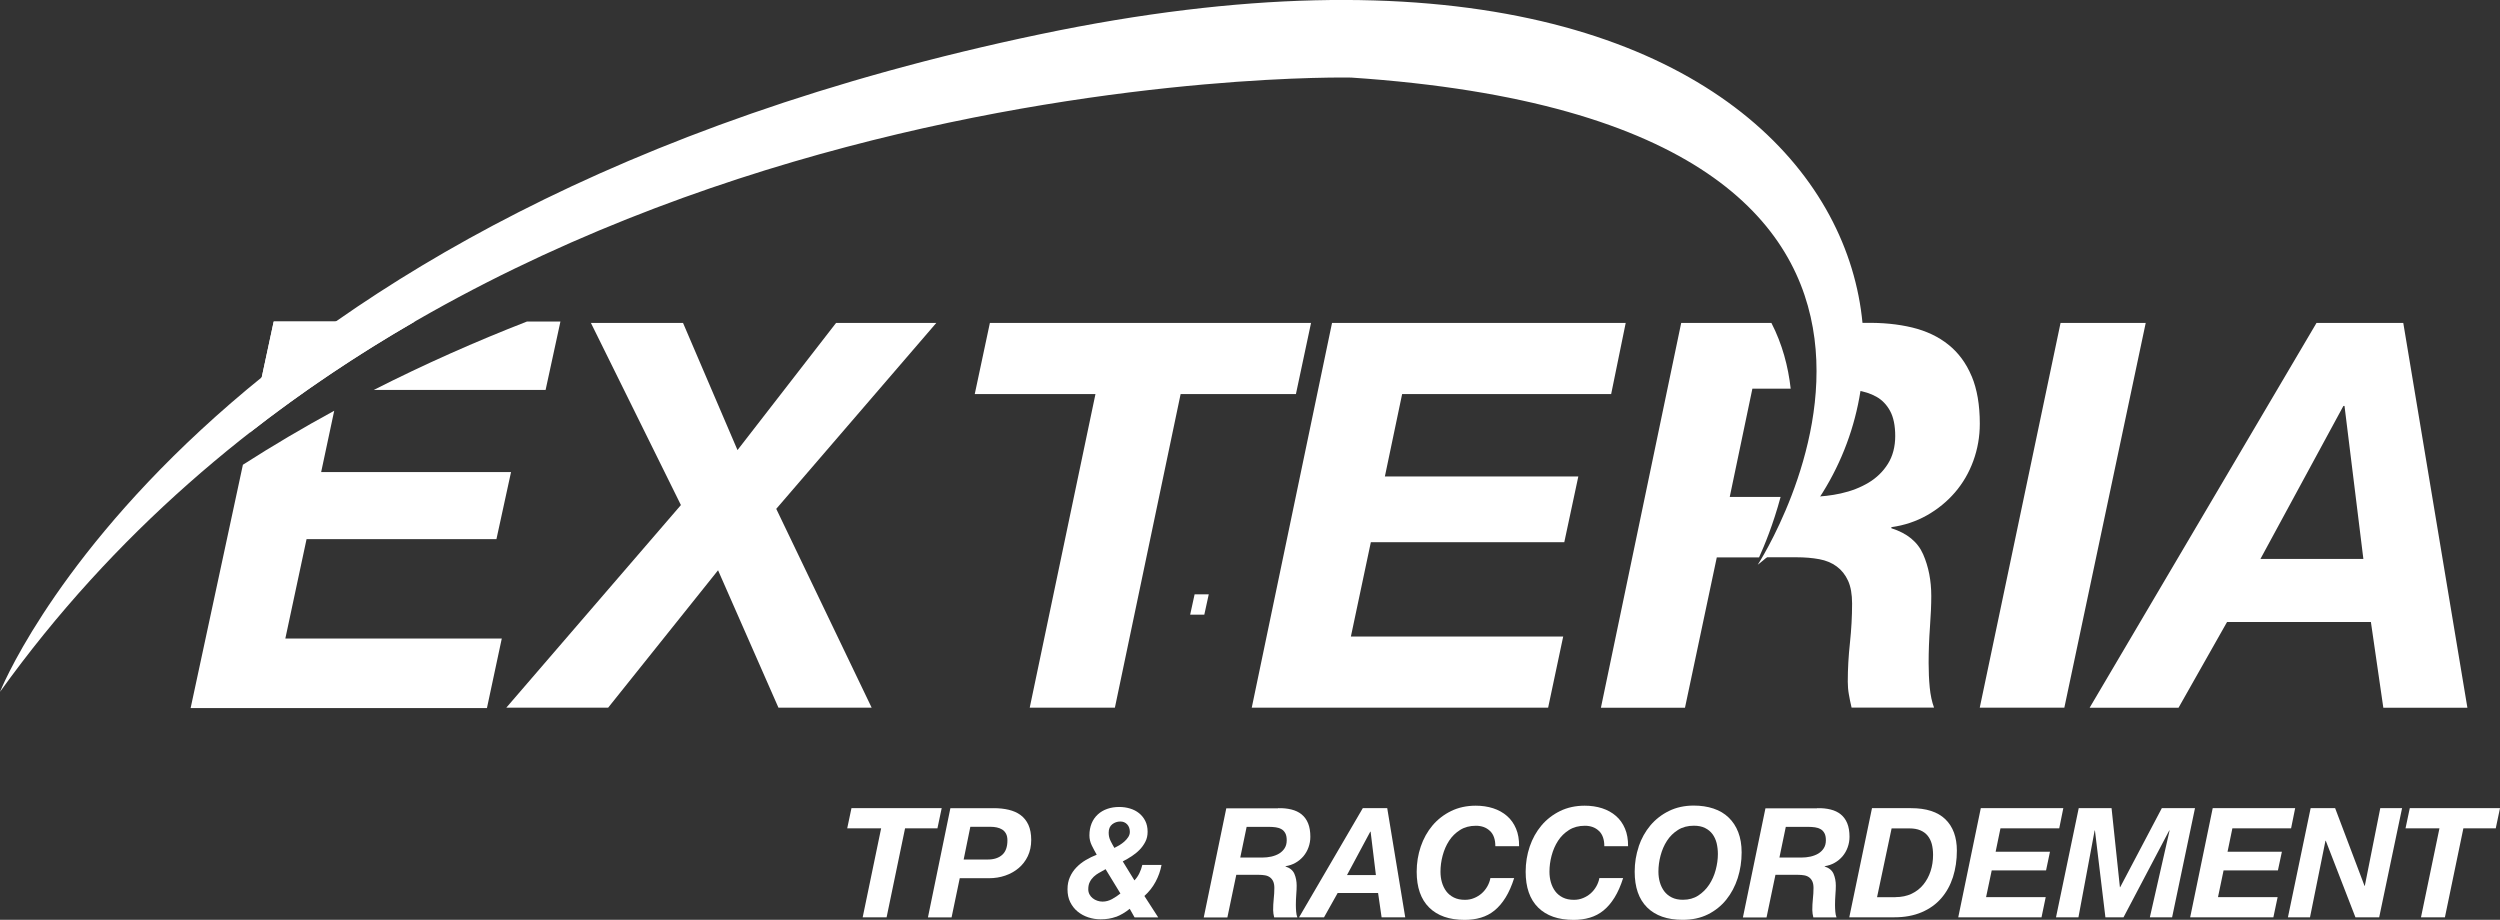 <?xml version="1.0" encoding="UTF-8"?><svg id="Calque_1" xmlns="http://www.w3.org/2000/svg" xmlns:xlink="http://www.w3.org/1999/xlink" viewBox="0 0 434.75 159.95"><rect x="0" y="0" width="434.75" height="159.95" fill="#333333" stroke="none"/><defs><clipPath id="clippath"><rect width="434.75" height="159.95" style="fill:none; stroke-width:0px;"/></clipPath><clipPath id="clippath-1"><rect width="434.75" height="159.95" style="fill:none; stroke-width:0px;"/></clipPath><clipPath id="clippath-2"><rect width="434.75" height="159.95" style="fill:none; stroke-width:0px;"/></clipPath><clipPath id="clippath-3"><rect width="434.75" height="159.95" style="fill:none; stroke-width:0px;"/></clipPath></defs><polygon points="102.76 56.16 118.78 56.16 128.25 78.27 145.39 56.16 162.82 56.16 134.99 88.49 151.58 123.06 135.37 123.06 124.87 99.17 105.76 123.06 88.05 123.06 118.41 87.83 102.76 56.16" style="fill:#fff; stroke-width:0px;"/><polygon points="169.51 68.53 172.14 56.16 227.99 56.16 225.36 68.53 205.31 68.53 193.88 123.06 179.07 123.06 190.5 68.53 169.51 68.53" style="fill:#fff; stroke-width:0px;"/><polygon points="282.71 56.16 280.18 68.53 243.83 68.53 240.83 82.86 274.47 82.86 272.03 94.29 238.39 94.29 234.92 110.69 271.84 110.69 269.22 123.06 217.68 123.06 231.64 56.16 282.71 56.16" style="fill:#fff; stroke-width:0px;"/><polygon points="373.14 56.16 358.99 123.06 344.28 123.06 358.33 56.16 373.14 56.16" style="fill:#fff; stroke-width:0px;"/><path d="M410.99,97.2l-3.28-26.61h-.19l-14.43,26.61h17.9ZM417.93,56.16l11.15,66.91h-14.62l-2.16-14.9h-25.02l-8.43,14.9h-15.46l39.45-66.91h15.09Z" style="fill:#fff; stroke-width:0px;"/><polygon points="207.74 103.36 210.2 103.36 209.43 106.89 206.97 106.89 207.74 103.36" style="fill:#fff; stroke-width:0px;"/><g style="clip-path:url(#clippath);"><path d="M309.64,86.42h-8.84l3.94-18.83h6.66c-.43-3.86-1.46-7.75-3.35-11.43h-15.69l-13.96,66.91h14.62l5.53-26.14h7.35c.91-2,2.47-5.76,3.74-10.49" style="fill:#fff; stroke-width:0px;"/><path d="M342.87,65.43c-.94-2.25-2.28-4.08-4.03-5.48-1.75-1.41-3.86-2.4-6.32-3-2.47-.59-5.2-.86-8.2-.8h-3.44c.92,3.75,1.19,7.64.8,11.58.39.04.77.08,1.15.14,1.31.19,2.47.56,3.47,1.12,1,.56,1.8,1.39,2.39,2.48.59,1.09.89,2.55.89,4.36s-.42,3.48-1.27,4.83c-.84,1.34-1.97,2.44-3.37,3.28-1.41.84-3.01,1.47-4.83,1.87-1.62.36-3.32.55-5.09.59-2.23,3.59-5,7.12-8.3,10.51h5.7c1.44,0,2.75.11,3.94.33,1.19.22,2.2.64,3.05,1.27.84.62,1.5,1.45,1.97,2.48.47,1.03.7,2.36.7,3.98,0,2.25-.13,4.51-.37,6.79-.25,2.28-.38,4.54-.38,6.79,0,.75.06,1.48.19,2.2.12.72.28,1.49.47,2.3h14.34c-.37-1-.62-2.17-.75-3.51-.13-1.34-.19-2.76-.19-4.26,0-2.06.08-4.14.23-6.23.15-2.09.23-3.89.23-5.39,0-2.69-.47-5.11-1.41-7.26-.94-2.16-2.78-3.67-5.53-4.54v-.19c2.25-.31,4.31-1,6.19-2.06,1.87-1.06,3.5-2.39,4.87-3.98,1.37-1.59,2.44-3.42,3.19-5.48.75-2.06,1.13-4.22,1.13-6.47,0-3.25-.47-6-1.41-8.25" style="fill:#fff; stroke-width:0px;"/><path d="M33.16,123.13h51.52l2.58-12.09h-37.64l3.69-17.28h33.02l2.54-11.67h-33.02l2.27-10.66c-5.34,2.91-10.64,6.03-15.88,9.39l-9.09,42.31Z" style="fill:#fff; stroke-width:0px;"/><path d="M47.6,55.91l-3.18,14.82c7.63-5.03,16.1-10.01,25.49-14.82h-22.31Z" style="fill:#fff; stroke-width:0px;"/><path d="M94.88,67.81l2.58-11.9h-5.81c-8.84,3.44-17.77,7.39-26.65,11.9h29.88Z" style="fill:#fff; stroke-width:0px;"/><path d="M305.66,98.23S355.57,21.55,234.97,13.49C234.97,13.49,79.02,10.11,0,120.32,0,120.32,32.91,36.93,180.9,5.95c141.56-29.63,166.87,59.26,124.76,92.27" style="fill:#fff; stroke-width:0px;"/></g><polygon points="148.07 140.54 147.33 144.05 153.23 144.05 150.02 159.52 154.18 159.52 157.39 144.05 163.02 144.05 163.76 140.54 148.07 140.54" style="fill:#fff; stroke-width:0px;"/><g style="clip-path:url(#clippath-1);"><path d="M171.79,149.47c1.05,0,1.88-.27,2.49-.81.61-.54.91-1.38.91-2.51,0-.48-.08-.87-.25-1.18-.17-.31-.39-.55-.67-.72-.28-.17-.59-.29-.93-.36-.34-.07-.7-.11-1.07-.11h-3.53l-1.16,5.69h4.21ZM172.79,140.54c.95,0,1.82.09,2.62.28.8.19,1.49.49,2.07.92.58.43,1.03.99,1.36,1.7.32.71.49,1.59.49,2.63s-.2,1.98-.59,2.81c-.39.82-.93,1.52-1.61,2.09-.68.57-1.45,1-2.33,1.3-.88.3-1.81.45-2.79.45h-5.11l-1.42,6.81h-4.11l3.9-18.98h7.53Z" style="fill:#fff; stroke-width:0px;"/><path d="M193.11,146.2c.21.43.44.84.68,1.25.26-.12.55-.28.86-.46.31-.19.6-.4.87-.64.27-.24.5-.5.68-.78.18-.28.28-.58.28-.9,0-.55-.16-.99-.47-1.32-.32-.33-.71-.49-1.18-.49-.53,0-1,.16-1.41.48s-.62.81-.62,1.46c0,.51.1.98.32,1.41M191.15,151.77c-.36.2-.68.44-.96.7-.28.27-.51.57-.68.92-.18.35-.26.77-.26,1.26,0,.32.07.61.21.88.14.27.33.49.57.68s.5.33.8.43c.3.1.6.15.9.15.58,0,1.13-.15,1.66-.44.53-.29,1.01-.62,1.45-.97l-2.58-4.23c-.37.21-.73.42-1.09.62M194.08,159.43c-.79.29-1.69.44-2.68.44-.75,0-1.48-.12-2.17-.35-.69-.23-1.31-.57-1.84-1.01-.54-.44-.96-.99-1.28-1.63-.32-.65-.47-1.39-.47-2.22s.14-1.51.42-2.14c.28-.63.65-1.19,1.12-1.67.47-.49,1-.91,1.62-1.28.61-.36,1.26-.68,1.92-.94-.3-.51-.58-1.05-.86-1.61-.27-.56-.41-1.14-.41-1.74,0-.78.13-1.48.38-2.09.25-.61.61-1.13,1.08-1.56.47-.43,1.01-.75,1.65-.97.63-.22,1.32-.33,2.08-.33.65,0,1.27.09,1.87.27.6.18,1.12.45,1.57.81.45.36.81.81,1.08,1.34.27.53.41,1.16.41,1.89,0,.66-.13,1.24-.4,1.75-.26.51-.6.98-1.01,1.4-.41.42-.87.79-1.38,1.12-.51.33-1.02.62-1.53.89l2.03,3.3c.35-.37.64-.79.86-1.25.22-.46.39-.94.51-1.44h3.34c-.19,1.03-.54,2.01-1.04,2.94-.5.93-1.15,1.75-1.94,2.46l2.4,3.72h-4.11l-.84-1.49c-.79.64-1.58,1.1-2.37,1.4" style="fill:#fff; stroke-width:0px;"/><path d="M219.48,149.13c.56,0,1.1-.06,1.61-.17.51-.12.96-.29,1.36-.53.39-.24.71-.55.95-.93.24-.38.36-.84.36-1.37s-.08-.93-.25-1.24c-.17-.31-.39-.55-.67-.7-.28-.16-.61-.27-.97-.32-.37-.05-.75-.08-1.16-.08h-3.92l-1.11,5.34h3.82ZM222.27,140.54c.84-.02,1.61.06,2.3.23.69.17,1.29.45,1.78.85s.87.92,1.13,1.56c.26.64.39,1.42.39,2.34,0,.64-.11,1.25-.32,1.83-.21.59-.51,1.1-.89,1.56-.39.45-.84.83-1.37,1.13-.53.3-1.11.5-1.74.59v.05c.77.25,1.29.68,1.55,1.29.26.61.39,1.3.39,2.06,0,.43-.02.93-.07,1.53-.04.59-.07,1.18-.07,1.77,0,.43.02.83.05,1.21.03.38.1.71.21,1h-4.03c-.05-.23-.1-.45-.13-.65-.03-.2-.05-.41-.05-.62,0-.64.03-1.28.1-1.93.07-.65.11-1.29.11-1.93,0-.46-.07-.84-.2-1.13-.13-.29-.32-.53-.55-.7-.24-.18-.52-.3-.86-.36-.33-.06-.7-.09-1.11-.09h-3.9l-1.55,7.42h-4.11l3.92-18.98h8.98Z" style="fill:#fff; stroke-width:0px;"/></g><path d="M238.3,144.63h.05l.92,7.55h-5.03l4.05-7.55ZM236.99,140.54l-11.08,18.98h4.34l2.37-4.23h7.03l.61,4.23h4.11l-3.13-18.98h-4.24Z" style="fill:#fff; stroke-width:0px;"/><g style="clip-path:url(#clippath-2);"><path d="M259.09,144.49c-.62-.59-1.43-.89-2.43-.89-1.05,0-1.97.24-2.75.73-.78.49-1.42,1.12-1.92,1.89-.5.77-.87,1.63-1.12,2.58-.25.95-.37,1.87-.37,2.78,0,.66.08,1.28.25,1.86.17.59.42,1.1.76,1.56.34.45.78.81,1.32,1.08.54.27,1.18.4,1.93.4.56,0,1.09-.1,1.59-.31.5-.2.94-.48,1.33-.82.39-.35.71-.75.97-1.21.26-.46.44-.94.53-1.44h4.13c-.42,1.33-.92,2.46-1.49,3.38-.57.92-1.21,1.67-1.92,2.25-.71.58-1.5.99-2.37,1.25-.87.26-1.81.39-2.83.39-2.67,0-4.72-.72-6.17-2.15-1.45-1.44-2.17-3.51-2.17-6.22,0-1.54.24-3,.71-4.39.47-1.38,1.15-2.6,2.04-3.66.89-1.05,1.97-1.89,3.24-2.51,1.27-.62,2.7-.93,4.28-.93,1.09,0,2.1.15,3.03.45.93.3,1.73.75,2.41,1.34.68.59,1.2,1.33,1.57,2.21.37.88.54,1.89.53,3.04h-4.13c0-1.17-.31-2.05-.93-2.65" style="fill:#fff; stroke-width:0px;"/><path d="M278.04,144.49c-.62-.59-1.43-.89-2.43-.89-1.05,0-1.97.24-2.75.73-.78.49-1.42,1.12-1.92,1.89-.5.77-.87,1.63-1.12,2.58-.25.95-.37,1.87-.37,2.78,0,.66.08,1.28.25,1.86.17.59.42,1.1.76,1.56.34.45.78.81,1.32,1.08.54.27,1.18.4,1.93.4.56,0,1.09-.1,1.59-.31.5-.2.94-.48,1.33-.82.39-.35.71-.75.97-1.21.26-.46.44-.94.53-1.44h4.13c-.42,1.33-.92,2.46-1.49,3.38-.57.92-1.21,1.67-1.92,2.25-.71.58-1.5.99-2.37,1.25-.87.26-1.81.39-2.83.39-2.67,0-4.72-.72-6.17-2.15-1.45-1.44-2.17-3.51-2.17-6.22,0-1.54.24-3,.71-4.39.47-1.38,1.15-2.6,2.04-3.66.89-1.05,1.97-1.89,3.24-2.51,1.27-.62,2.7-.93,4.28-.93,1.09,0,2.1.15,3.03.45.93.3,1.73.75,2.41,1.34.68.59,1.2,1.33,1.57,2.21.37.88.54,1.89.53,3.04h-4.13c0-1.17-.31-2.05-.93-2.65" style="fill:#fff; stroke-width:0px;"/><path d="M288.65,153.43c.17.59.42,1.1.76,1.56.34.45.78.81,1.32,1.08.54.27,1.18.4,1.93.4,1.02,0,1.9-.24,2.66-.73.75-.49,1.39-1.12,1.9-1.89.51-.77.89-1.63,1.14-2.57.25-.94.38-1.86.38-2.77,0-.67-.08-1.31-.22-1.9-.15-.59-.39-1.11-.72-1.56-.33-.44-.76-.8-1.29-1.06-.53-.27-1.18-.4-1.95-.4-1.05,0-1.97.24-2.75.73-.78.49-1.42,1.12-1.92,1.89-.5.77-.87,1.63-1.12,2.58-.25.95-.37,1.87-.37,2.78,0,.66.08,1.28.25,1.86M284.97,147.19c.47-1.38,1.15-2.6,2.04-3.66.89-1.05,1.97-1.89,3.24-2.51,1.27-.62,2.7-.93,4.28-.93,1.26,0,2.41.17,3.45.52s1.91.86,2.63,1.56c.72.69,1.28,1.54,1.67,2.55.39,1.01.59,2.18.59,3.51,0,1.56-.23,3.05-.68,4.47-.46,1.42-1.12,2.67-1.99,3.75-.87,1.08-1.94,1.94-3.21,2.57-1.27.63-2.73.94-4.38.94-2.67,0-4.72-.72-6.17-2.15-1.45-1.44-2.17-3.51-2.17-6.22,0-1.54.24-3,.71-4.39" style="fill:#fff; stroke-width:0px;"/><path d="M313.24,149.13c.56,0,1.1-.06,1.61-.17.51-.12.96-.29,1.36-.53.39-.24.71-.55.95-.93.24-.38.36-.84.36-1.37s-.08-.93-.25-1.24c-.17-.31-.39-.55-.67-.7-.28-.16-.61-.27-.97-.32-.37-.05-.75-.08-1.16-.08h-3.92l-1.11,5.34h3.82ZM316.03,140.54c.84-.02,1.61.06,2.3.23.69.17,1.29.45,1.78.85s.87.92,1.13,1.56c.26.64.39,1.42.39,2.34,0,.64-.11,1.25-.32,1.83-.21.59-.51,1.1-.89,1.56-.39.45-.84.83-1.37,1.13-.53.3-1.11.5-1.74.59v.05c.77.25,1.29.68,1.55,1.29.26.61.39,1.3.39,2.06,0,.43-.02.93-.07,1.53-.04.59-.07,1.18-.07,1.77,0,.43.02.83.05,1.21.03.38.1.71.21,1h-4.03c-.05-.23-.1-.45-.13-.65-.03-.2-.05-.41-.05-.62,0-.64.03-1.28.1-1.93.07-.65.11-1.29.11-1.93,0-.46-.07-.84-.2-1.13-.13-.29-.32-.53-.55-.7-.24-.18-.52-.3-.86-.36-.33-.06-.7-.09-1.11-.09h-3.9l-1.55,7.42h-4.11l3.92-18.98h8.98Z" style="fill:#fff; stroke-width:0px;"/><path d="M329.62,156.01c1.05,0,1.99-.2,2.8-.58.82-.39,1.5-.92,2.05-1.6s.97-1.45,1.26-2.34c.29-.89.43-1.83.43-2.84,0-.69-.08-1.32-.22-1.87-.15-.56-.39-1.04-.72-1.45-.33-.41-.76-.72-1.28-.94-.52-.22-1.15-.33-1.88-.33h-3.11l-2.53,11.96h3.18ZM332.33,140.54c2.65,0,4.64.64,5.97,1.93,1.33,1.29,2,3.11,2,5.46,0,1.65-.23,3.18-.68,4.6-.46,1.42-1.14,2.65-2.04,3.68-.9,1.04-2.04,1.85-3.4,2.43-1.36.58-2.94.88-4.75.88h-7.84l3.95-18.98h6.79Z" style="fill:#fff; stroke-width:0px;"/></g><polygon points="344.46 140.54 340.54 159.52 355.02 159.52 355.75 156.01 345.38 156.01 346.36 151.36 355.81 151.36 356.49 148.12 347.04 148.12 347.88 144.05 358.1 144.05 358.81 140.54 344.46 140.54" style="fill:#fff; stroke-width:0px;"/><polygon points="375.94 140.54 368.7 154.28 368.65 154.28 367.2 140.54 361.49 140.54 357.54 159.52 361.44 159.52 364.26 144.42 364.31 144.42 366.13 159.52 369.28 159.52 377.23 144.42 377.29 144.42 373.86 159.52 377.73 159.52 381.71 140.54 375.94 140.54" style="fill:#fff; stroke-width:0px;"/><polygon points="384.79 140.54 380.87 159.52 395.34 159.52 396.08 156.01 385.71 156.01 386.68 151.36 396.13 151.36 396.82 148.12 387.37 148.12 388.21 144.05 398.42 144.05 399.13 140.54 384.79 140.54" style="fill:#fff; stroke-width:0px;"/><polygon points="413.93 140.54 411.24 154.05 411.19 154.05 406.08 140.54 401.82 140.54 397.87 159.52 401.71 159.52 404.4 146.2 404.45 146.2 409.61 159.52 413.74 159.52 417.72 140.54 413.93 140.54" style="fill:#fff; stroke-width:0px;"/><polygon points="419.06 140.54 418.32 144.05 424.22 144.05 421.01 159.52 425.17 159.52 428.38 144.05 434.01 144.05 434.75 140.54 419.06 140.54" style="fill:#fff; stroke-width:0px;"/><g style="clip-path:url(#clippath-3);"><path d="M47.6,55.91l-4.15,19.31c9.28-7.25,18.91-13.66,28.69-19.31h-24.55Z" style="fill:#fff; stroke-width:0px;"/></g></svg>